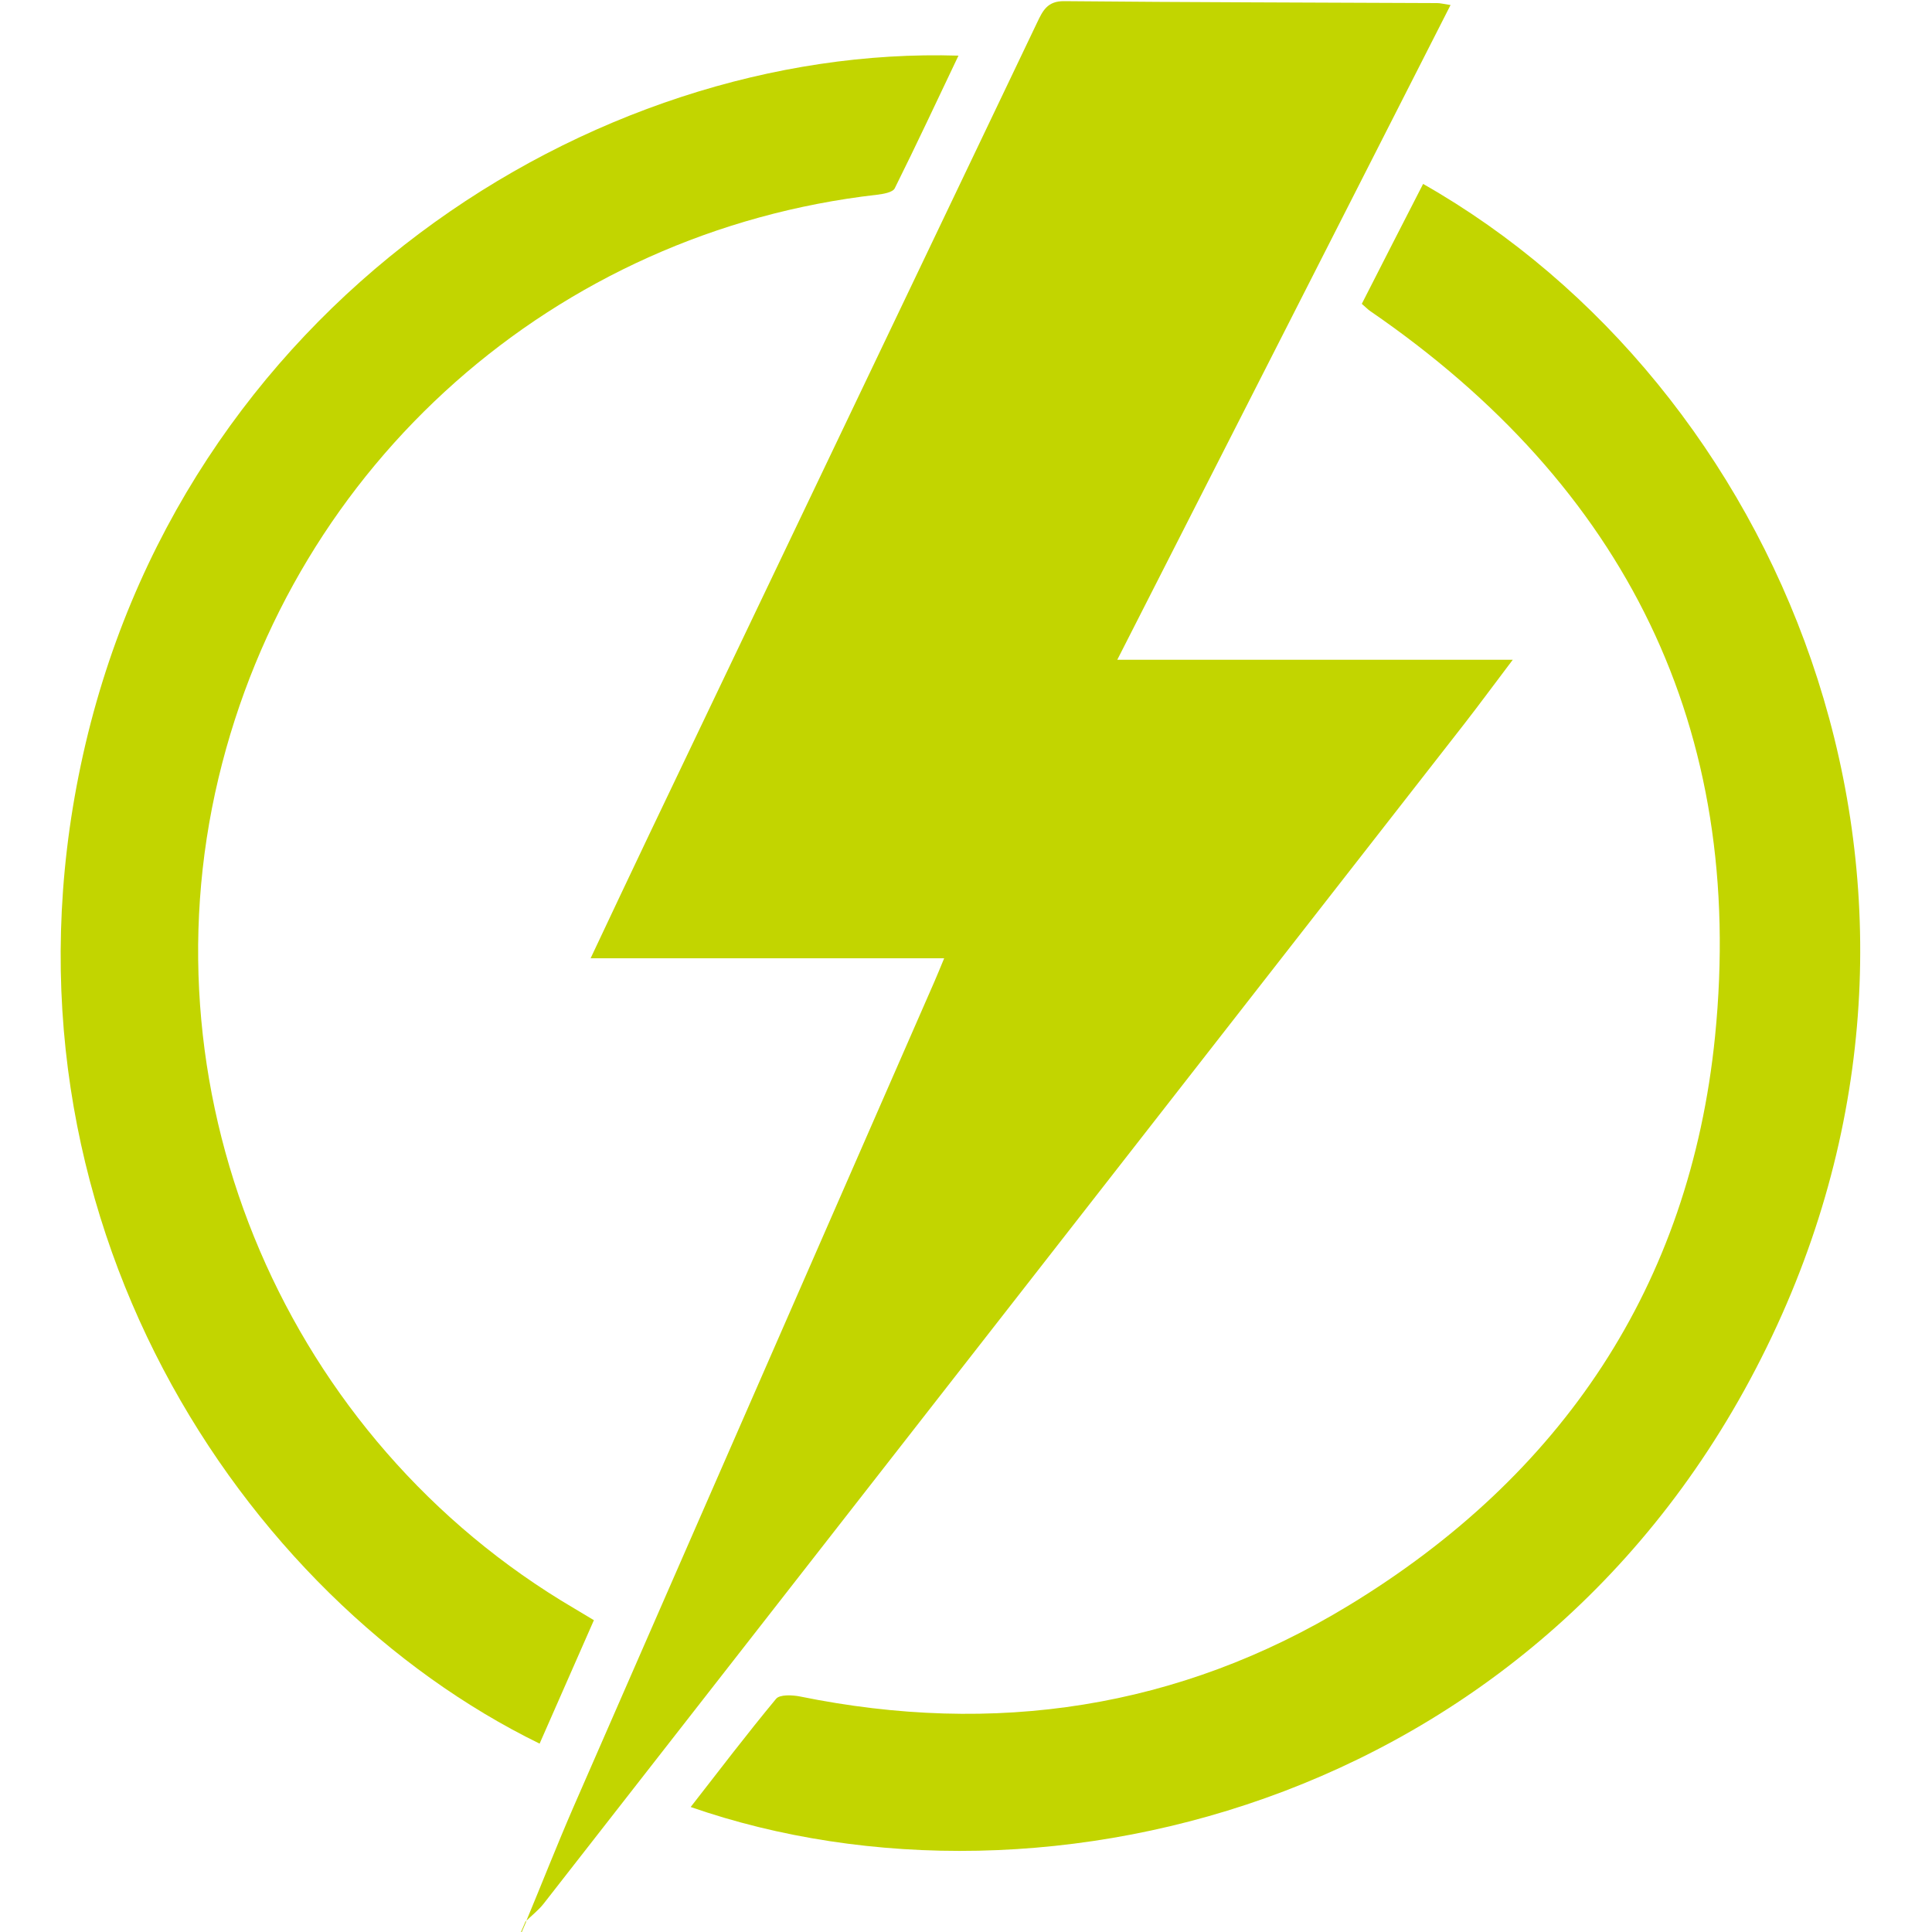 <?xml version="1.0" encoding="UTF-8"?>
<svg xmlns="http://www.w3.org/2000/svg" version="1.1" viewBox="0 0 100 100">
  <!-- Generator: Adobe Illustrator 28.7.1, SVG Export Plug-In . SVG Version: 1.2.0 Build 142)  -->
  <g>
    <g id="Layer_1">
      <g id="ZBbkFt">
        <g>
          <path d="M27.22,99.48c.82-1.97,1.6-3.96,2.45-5.92,6.22-14.25,12.46-28.49,18.69-42.74.16-.36.3-.72.51-1.22h-18.3c1.04-2.21,2.02-4.28,3-6.34,6.7-14.03,13.41-28.06,20.11-42.09.29-.61.53-1.12,1.4-1.11,6.44.06,12.87.07,19.31.1.15,0,.3.04.69.1-5.75,11.31-11.46,22.52-17.25,33.89h20.47c-.94,1.24-1.71,2.29-2.51,3.32-15.88,20.35-31.75,40.7-47.64,61.05-.27.35-.64.63-.96.95l.02.02Z" fill="#c2d500"/>
          <path d="M70.49,15.72c1.08-2.12,2.12-4.16,3.17-6.2,18.39,10.45,29.09,35.63,18.33,59.06-11.36,24.73-37.97,31.31-56.24,24.95,1.48-1.9,2.91-3.78,4.42-5.6.19-.23.84-.2,1.24-.12,10.06,2.05,19.61.63,28.38-4.7,11.05-6.71,17.68-16.56,18.98-29.46,1.6-15.96-4.64-28.48-17.85-37.55-.13-.09-.23-.2-.43-.37Z" fill="#c2d500"/>
          <path d="M30.74,83.86c-.96,2.19-1.89,4.29-2.81,6.39C12.56,82.74-.74,62.94,4.18,39.61,9.2,15.78,30.74,2.29,49.61,2.88c-1.11,2.33-2.18,4.62-3.3,6.87-.11.21-.59.29-.92.33-16.64,1.9-30.19,13.9-34.08,30.19-3.98,16.67,3.55,34.25,18.41,42.98.3.18.6.36,1.02.61Z" fill="#c2d500"/>
          <path d="M27.2,99.46c-.09.2-.17.4-.26.6,0,0,.05-.02.05-.02.08-.19.16-.37.24-.56,0,0-.02-.02-.02-.02Z" fill="#c2d500"/>
          <path d="M26.94,100.06s.03-.04.04-.06c-.02,0-.04.01-.06.02.02,0,.05.02.07.03,0,0-.05.02-.05.02Z" fill="#c2d500"/>
        </g>
      </g>
    </g>
  </g>
</svg>